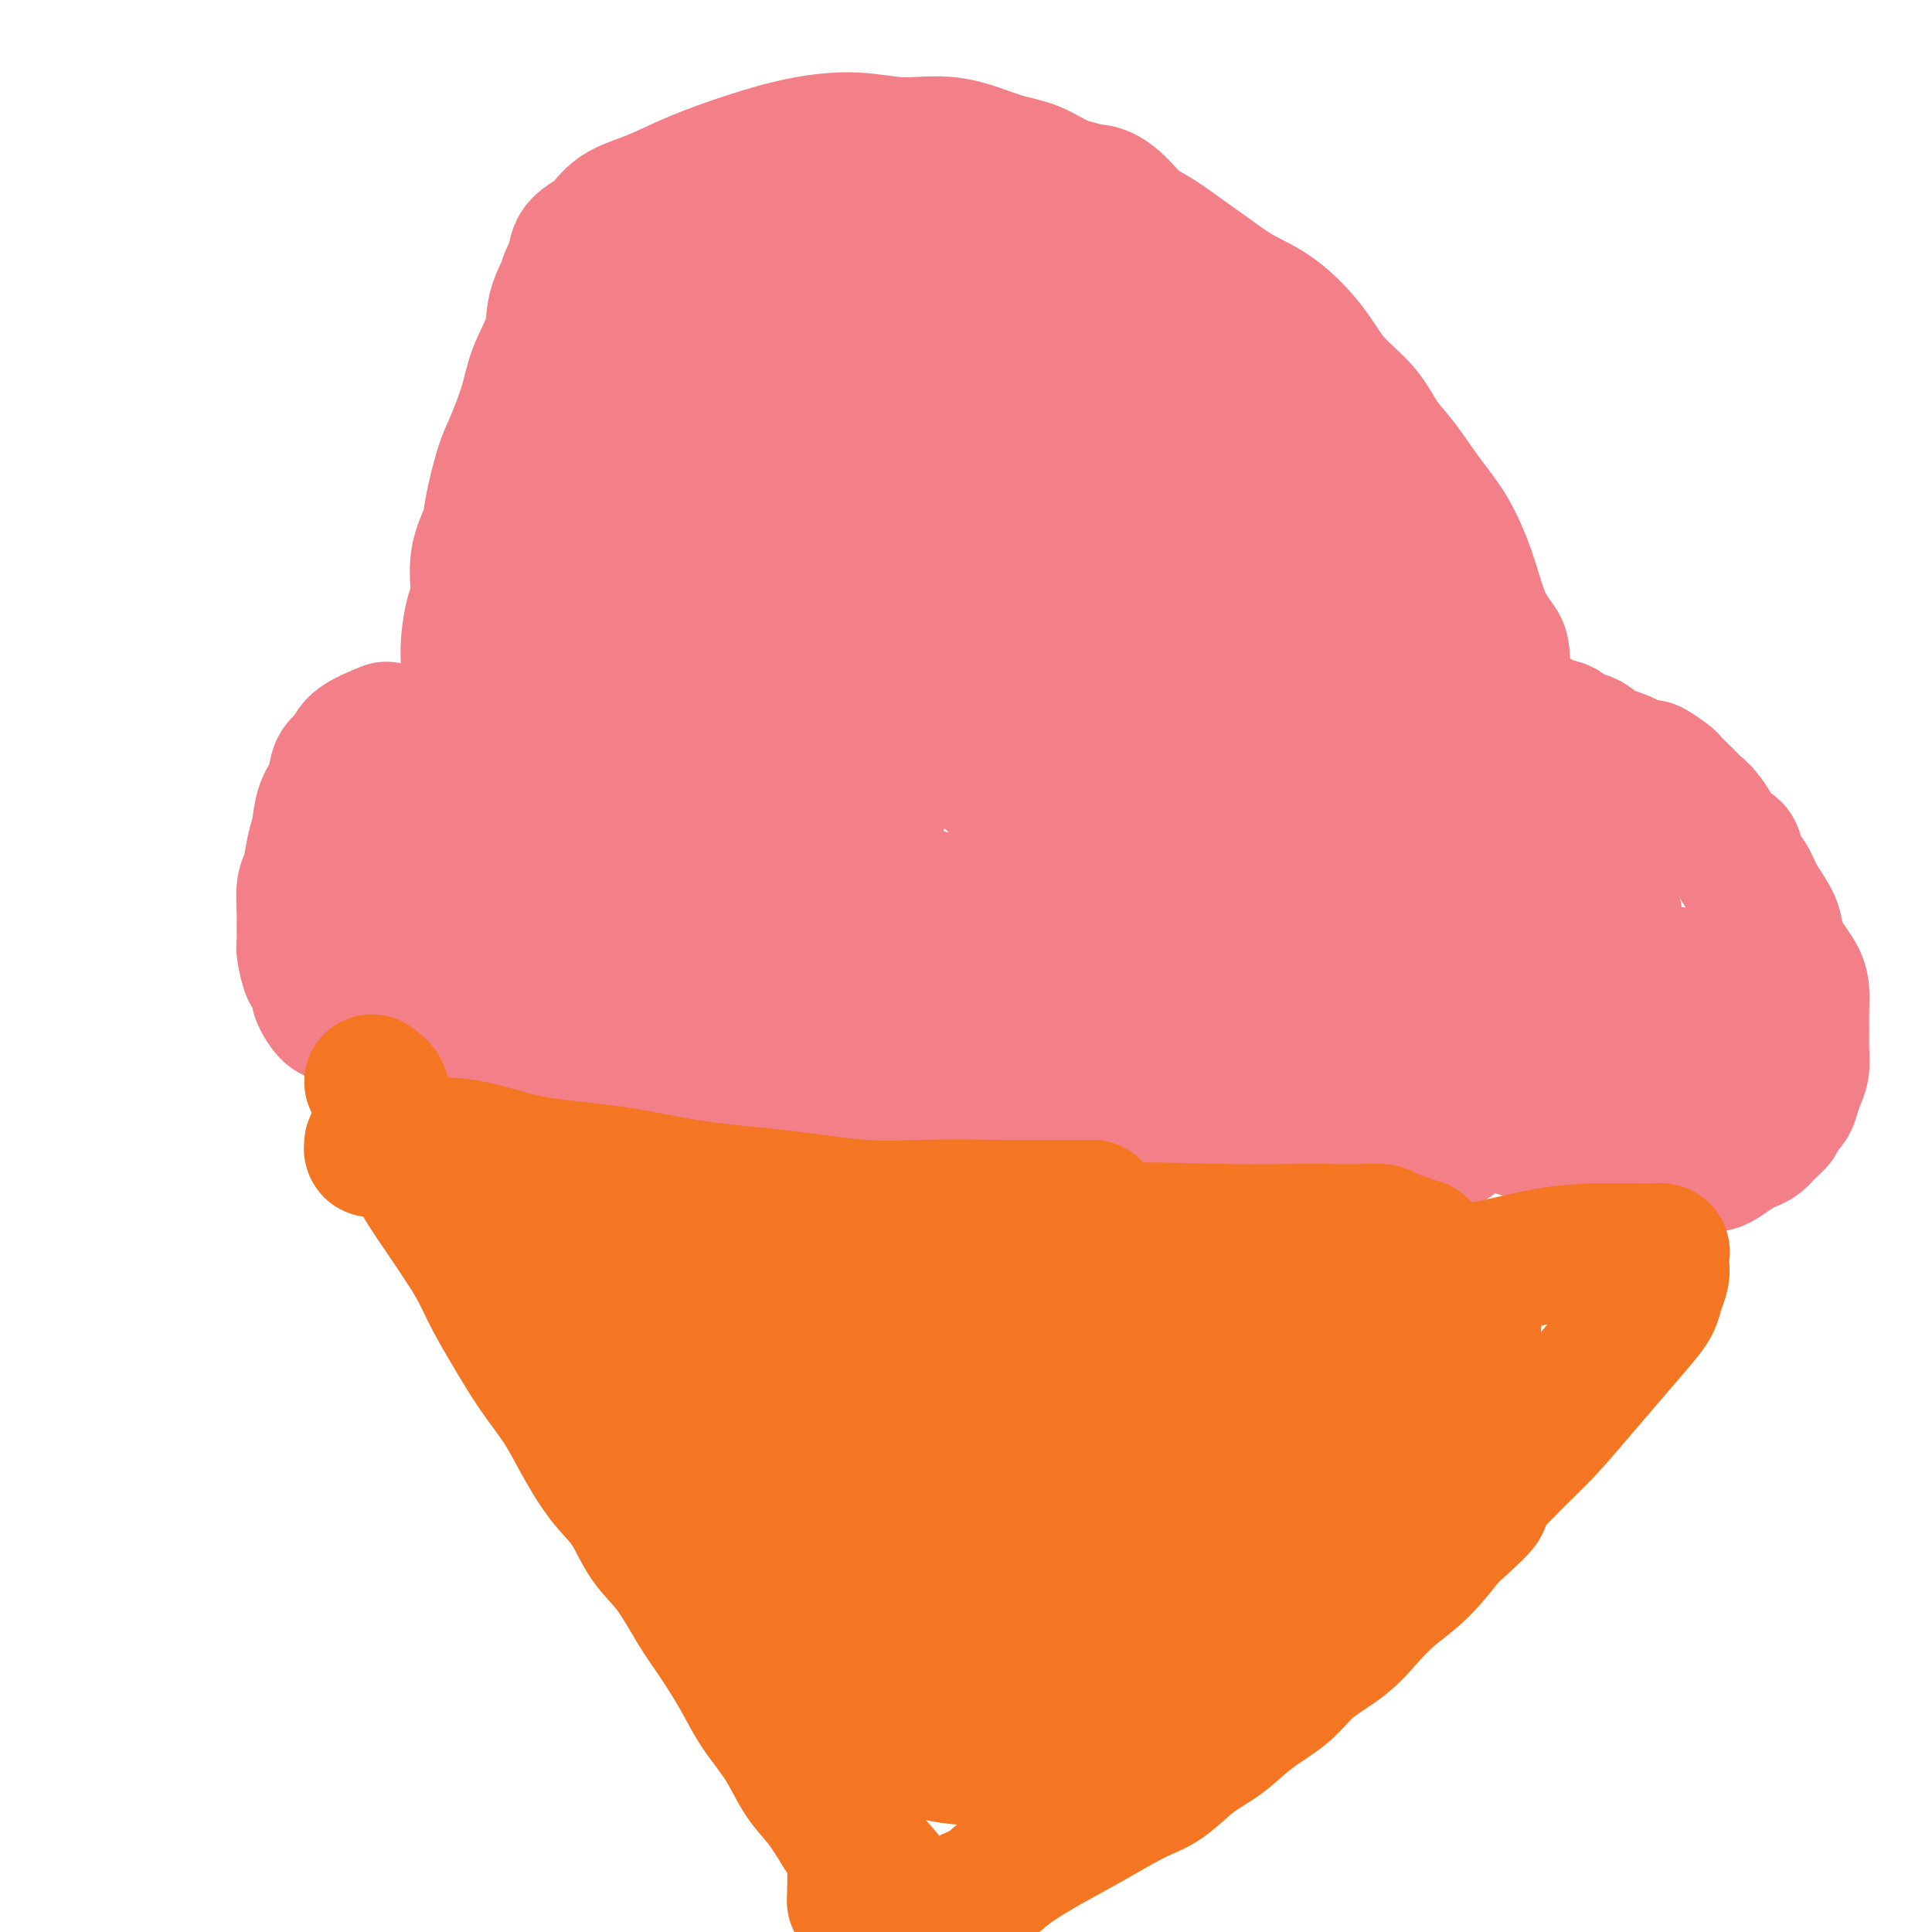 <svg viewBox='0 0 400 400' version='1.1' xmlns='http://www.w3.org/2000/svg' xmlns:xlink='http://www.w3.org/1999/xlink'><g fill='none' stroke='#F37F89' stroke-width='28' stroke-linecap='round' stroke-linejoin='round'><path d='M80,151c-2.366,0.963 -4.732,1.925 -6,3c-1.268,1.075 -1.439,2.262 -2,3c-0.561,0.738 -1.512,1.028 -2,2c-0.488,0.972 -0.512,2.628 -1,4c-0.488,1.372 -1.441,2.462 -2,4c-0.559,1.538 -0.724,3.525 -1,5c-0.276,1.475 -0.662,2.438 -1,4c-0.338,1.562 -0.626,3.721 -1,5c-0.374,1.279 -0.833,1.677 -1,3c-0.167,1.323 -0.042,3.571 0,5c0.042,1.429 -0.000,2.040 0,3c0.000,0.960 0.042,2.268 0,3c-0.042,0.732 -0.170,0.888 0,2c0.170,1.112 0.636,3.179 1,4c0.364,0.821 0.625,0.396 1,1c0.375,0.604 0.864,2.237 1,3c0.136,0.763 -0.082,0.655 0,1c0.082,0.345 0.463,1.143 1,2c0.537,0.857 1.229,1.774 2,2c0.771,0.226 1.620,-0.238 2,0c0.380,0.238 0.290,1.177 1,2c0.710,0.823 2.221,1.530 3,2c0.779,0.470 0.825,0.703 1,1c0.175,0.297 0.479,0.656 1,1c0.521,0.344 1.261,0.672 2,1'/><path d='M79,217c2.051,1.558 1.180,0.954 1,1c-0.180,0.046 0.333,0.743 1,1c0.667,0.257 1.488,0.073 2,0c0.512,-0.073 0.716,-0.034 1,0c0.284,0.034 0.650,0.062 1,0c0.350,-0.062 0.686,-0.213 1,0c0.314,0.213 0.608,0.789 1,1c0.392,0.211 0.882,0.057 1,0c0.118,-0.057 -0.135,-0.015 0,0c0.135,0.015 0.659,0.004 1,0c0.341,-0.004 0.499,-0.001 1,0c0.501,0.001 1.344,0.000 2,0c0.656,-0.000 1.123,-0.000 2,0c0.877,0.000 2.164,0.000 3,0c0.836,-0.000 1.222,-0.000 2,0c0.778,0.000 1.948,0.000 3,0c1.052,-0.000 1.987,0.000 3,0c1.013,-0.000 2.103,-0.000 3,0c0.897,0.000 1.602,0.000 2,0c0.398,-0.000 0.491,-0.000 1,0c0.509,0.000 1.436,0.001 2,0c0.564,-0.001 0.766,-0.004 1,0c0.234,0.004 0.499,0.015 1,0c0.501,-0.015 1.236,-0.055 2,0c0.764,0.055 1.556,0.204 2,0c0.444,-0.204 0.539,-0.762 1,-1c0.461,-0.238 1.289,-0.155 2,0c0.711,0.155 1.304,0.382 2,0c0.696,-0.382 1.495,-1.372 2,-2c0.505,-0.628 0.716,-0.894 1,-1c0.284,-0.106 0.642,-0.053 1,0'/><path d='M128,216c1.879,-0.840 1.077,-0.939 1,-1c-0.077,-0.061 0.572,-0.083 1,0c0.428,0.083 0.637,0.270 1,0c0.363,-0.270 0.880,-0.997 1,-1c0.120,-0.003 -0.158,0.719 0,1c0.158,0.281 0.752,0.121 1,0c0.248,-0.121 0.148,-0.202 0,0c-0.148,0.202 -0.346,0.688 0,1c0.346,0.312 1.236,0.451 2,1c0.764,0.549 1.401,1.509 2,2c0.599,0.491 1.160,0.513 2,1c0.840,0.487 1.958,1.439 3,2c1.042,0.561 2.006,0.732 3,1c0.994,0.268 2.017,0.632 3,1c0.983,0.368 1.926,0.739 3,1c1.074,0.261 2.280,0.413 3,1c0.720,0.587 0.956,1.611 2,2c1.044,0.389 2.896,0.143 4,0c1.104,-0.143 1.458,-0.184 2,0c0.542,0.184 1.271,0.592 2,1'/><path d='M164,229c6.456,2.193 4.598,1.176 4,1c-0.598,-0.176 0.066,0.488 1,1c0.934,0.512 2.137,0.873 3,1c0.863,0.127 1.385,0.019 2,0c0.615,-0.019 1.324,0.051 2,0c0.676,-0.051 1.320,-0.224 2,0c0.680,0.224 1.395,0.845 2,1c0.605,0.155 1.101,-0.155 2,0c0.899,0.155 2.202,0.773 3,1c0.798,0.227 1.091,0.061 2,0c0.909,-0.061 2.434,-0.016 3,0c0.566,0.016 0.172,0.005 1,0c0.828,-0.005 2.878,-0.004 4,0c1.122,0.004 1.317,0.012 2,0c0.683,-0.012 1.856,-0.044 3,0c1.144,0.044 2.259,0.166 3,0c0.741,-0.166 1.107,-0.618 2,-1c0.893,-0.382 2.315,-0.693 3,-1c0.685,-0.307 0.635,-0.608 1,-1c0.365,-0.392 1.145,-0.874 2,-1c0.855,-0.126 1.787,0.106 2,0c0.213,-0.106 -0.291,-0.549 0,-1c0.291,-0.451 1.376,-0.909 2,-1c0.624,-0.091 0.787,0.187 1,0c0.213,-0.187 0.476,-0.838 1,-1c0.524,-0.162 1.311,0.167 2,0c0.689,-0.167 1.281,-0.829 2,-1c0.719,-0.171 1.564,0.150 2,0c0.436,-0.150 0.464,-0.771 1,-1c0.536,-0.229 1.582,-0.065 2,0c0.418,0.065 0.209,0.033 0,0'/><path d='M226,225c3.740,-1.622 1.591,-1.178 1,-1c-0.591,0.178 0.377,0.089 1,0c0.623,-0.089 0.902,-0.177 1,0c0.098,0.177 0.015,0.621 0,1c-0.015,0.379 0.037,0.693 0,1c-0.037,0.307 -0.162,0.607 0,1c0.162,0.393 0.613,0.878 1,1c0.387,0.122 0.711,-0.121 1,0c0.289,0.121 0.542,0.606 1,1c0.458,0.394 1.119,0.697 2,1c0.881,0.303 1.982,0.606 3,1c1.018,0.394 1.953,0.879 3,1c1.047,0.121 2.205,-0.121 3,0c0.795,0.121 1.227,0.606 2,1c0.773,0.394 1.886,0.697 3,1'/><path d='M248,234c4.160,1.574 3.560,1.009 4,1c0.440,-0.009 1.920,0.537 3,1c1.080,0.463 1.759,0.841 3,1c1.241,0.159 3.045,0.099 4,0c0.955,-0.099 1.060,-0.237 2,0c0.940,0.237 2.716,0.848 4,1c1.284,0.152 2.078,-0.155 3,0c0.922,0.155 1.972,0.774 3,1c1.028,0.226 2.032,0.061 3,0c0.968,-0.061 1.898,-0.017 3,0c1.102,0.017 2.374,0.005 3,0c0.626,-0.005 0.604,-0.005 1,0c0.396,0.005 1.209,0.015 2,0c0.791,-0.015 1.559,-0.056 2,0c0.441,0.056 0.556,0.207 1,0c0.444,-0.207 1.217,-0.774 2,-1c0.783,-0.226 1.574,-0.112 2,0c0.426,0.112 0.485,0.223 1,0c0.515,-0.223 1.486,-0.781 2,-1c0.514,-0.219 0.571,-0.100 1,0c0.429,0.100 1.229,0.182 2,0c0.771,-0.182 1.512,-0.627 2,-1c0.488,-0.373 0.723,-0.675 1,-1c0.277,-0.325 0.596,-0.675 1,-1c0.404,-0.325 0.893,-0.626 1,-1c0.107,-0.374 -0.167,-0.821 0,-1c0.167,-0.179 0.777,-0.089 1,0c0.223,0.089 0.060,0.178 0,0c-0.060,-0.178 -0.017,-0.622 0,-1c0.017,-0.378 0.009,-0.689 0,-1'/><path d='M305,230c0.760,-1.071 -0.340,-0.248 -1,0c-0.660,0.248 -0.881,-0.077 -1,0c-0.119,0.077 -0.135,0.557 0,1c0.135,0.443 0.421,0.851 1,1c0.579,0.149 1.451,0.040 2,0c0.549,-0.040 0.773,-0.012 1,0c0.227,0.012 0.455,0.007 1,0c0.545,-0.007 1.406,-0.017 2,0c0.594,0.017 0.919,0.061 1,0c0.081,-0.061 -0.084,-0.226 0,0c0.084,0.226 0.417,0.844 1,1c0.583,0.156 1.417,-0.151 2,0c0.583,0.151 0.917,0.762 1,1c0.083,0.238 -0.084,0.105 0,0c0.084,-0.105 0.419,-0.183 1,0c0.581,0.183 1.408,0.626 2,1c0.592,0.374 0.947,0.677 2,1c1.053,0.323 2.802,0.665 4,1c1.198,0.335 1.843,0.664 3,1c1.157,0.336 2.826,0.678 4,1c1.174,0.322 1.855,0.625 3,1c1.145,0.375 2.756,0.821 4,1c1.244,0.179 2.122,0.089 3,0'/><path d='M341,241c6.169,1.702 3.592,0.456 3,0c-0.592,-0.456 0.800,-0.122 2,0c1.200,0.122 2.207,0.031 3,0c0.793,-0.031 1.371,-0.001 2,0c0.629,0.001 1.309,-0.027 2,0c0.691,0.027 1.393,0.110 2,0c0.607,-0.110 1.121,-0.413 2,-1c0.879,-0.587 2.124,-1.456 3,-2c0.876,-0.544 1.382,-0.761 2,-1c0.618,-0.239 1.349,-0.501 2,-1c0.651,-0.499 1.221,-1.235 2,-2c0.779,-0.765 1.767,-1.559 2,-2c0.233,-0.441 -0.288,-0.529 0,-1c0.288,-0.471 1.383,-1.325 2,-2c0.617,-0.675 0.754,-1.170 1,-2c0.246,-0.830 0.602,-1.996 1,-3c0.398,-1.004 0.839,-1.847 1,-3c0.161,-1.153 0.041,-2.616 0,-4c-0.041,-1.384 -0.002,-2.691 0,-4c0.002,-1.309 -0.031,-2.622 0,-4c0.031,-1.378 0.126,-2.821 0,-4c-0.126,-1.179 -0.474,-2.093 -1,-3c-0.526,-0.907 -1.229,-1.807 -2,-3c-0.771,-1.193 -1.611,-2.678 -2,-4c-0.389,-1.322 -0.327,-2.481 -1,-4c-0.673,-1.519 -2.081,-3.400 -3,-5c-0.919,-1.600 -1.348,-2.921 -2,-4c-0.652,-1.079 -1.525,-1.918 -2,-3c-0.475,-1.082 -0.551,-2.407 -1,-3c-0.449,-0.593 -1.271,-0.455 -2,-1c-0.729,-0.545 -1.364,-1.772 -2,-3'/><path d='M355,172c-2.826,-4.776 -1.390,-1.716 -1,-1c0.390,0.716 -0.267,-0.911 -1,-2c-0.733,-1.089 -1.542,-1.638 -2,-2c-0.458,-0.362 -0.565,-0.535 -1,-1c-0.435,-0.465 -1.200,-1.220 -2,-2c-0.800,-0.780 -1.636,-1.585 -2,-2c-0.364,-0.415 -0.256,-0.440 -1,-1c-0.744,-0.560 -2.339,-1.656 -3,-2c-0.661,-0.344 -0.389,0.064 -1,0c-0.611,-0.064 -2.105,-0.600 -3,-1c-0.895,-0.400 -1.189,-0.666 -2,-1c-0.811,-0.334 -2.138,-0.737 -3,-1c-0.862,-0.263 -1.260,-0.385 -2,-1c-0.740,-0.615 -1.822,-1.723 -3,-2c-1.178,-0.277 -2.451,0.276 -3,0c-0.549,-0.276 -0.374,-1.382 -1,-2c-0.626,-0.618 -2.051,-0.748 -3,-1c-0.949,-0.252 -1.420,-0.627 -2,-1c-0.580,-0.373 -1.268,-0.744 -2,-1c-0.732,-0.256 -1.506,-0.397 -2,-1c-0.494,-0.603 -0.707,-1.667 -1,-2c-0.293,-0.333 -0.667,0.066 -1,0c-0.333,-0.066 -0.625,-0.596 -1,-1c-0.375,-0.404 -0.833,-0.682 -1,-1c-0.167,-0.318 -0.045,-0.677 0,-1c0.045,-0.323 0.012,-0.611 0,-1c-0.012,-0.389 -0.003,-0.881 0,-1c0.003,-0.119 0.001,0.133 0,0c-0.001,-0.133 -0.000,-0.651 0,-1c0.000,-0.349 0.000,-0.528 0,-1c-0.000,-0.472 -0.000,-1.236 0,-2'/><path d='M311,136c-0.080,-1.572 -0.281,-2.003 -1,-3c-0.719,-0.997 -1.956,-2.559 -3,-5c-1.044,-2.441 -1.896,-5.761 -3,-9c-1.104,-3.239 -2.460,-6.399 -4,-9c-1.540,-2.601 -3.265,-4.644 -5,-7c-1.735,-2.356 -3.480,-5.026 -5,-7c-1.520,-1.974 -2.816,-3.252 -4,-5c-1.184,-1.748 -2.255,-3.965 -4,-6c-1.745,-2.035 -4.165,-3.887 -6,-6c-1.835,-2.113 -3.084,-4.487 -5,-7c-1.916,-2.513 -4.498,-5.165 -7,-7c-2.502,-1.835 -4.924,-2.853 -7,-4c-2.076,-1.147 -3.806,-2.422 -6,-4c-2.194,-1.578 -4.851,-3.457 -7,-5c-2.149,-1.543 -3.791,-2.749 -6,-4c-2.209,-1.251 -4.985,-2.546 -7,-4c-2.015,-1.454 -3.270,-3.067 -5,-4c-1.730,-0.933 -3.936,-1.187 -6,-2c-2.064,-0.813 -3.986,-2.183 -6,-3c-2.014,-0.817 -4.120,-1.079 -7,-2c-2.880,-0.921 -6.534,-2.501 -10,-3c-3.466,-0.499 -6.745,0.084 -10,0c-3.255,-0.084 -6.486,-0.837 -10,-1c-3.514,-0.163 -7.311,0.262 -11,1c-3.689,0.738 -7.269,1.790 -11,3c-3.731,1.210 -7.613,2.577 -11,4c-3.387,1.423 -6.281,2.901 -9,4c-2.719,1.099 -5.265,1.820 -7,3c-1.735,1.180 -2.659,2.818 -4,4c-1.341,1.182 -3.097,1.909 -4,3c-0.903,1.091 -0.951,2.545 -1,4'/><path d='M119,55c-1.729,2.377 -1.550,2.820 -2,4c-0.450,1.180 -1.528,3.096 -2,5c-0.472,1.904 -0.339,3.797 -1,6c-0.661,2.203 -2.118,4.718 -3,7c-0.882,2.282 -1.191,4.331 -2,7c-0.809,2.669 -2.119,5.957 -3,8c-0.881,2.043 -1.331,2.840 -2,5c-0.669,2.160 -1.555,5.681 -2,8c-0.445,2.319 -0.449,3.435 -1,5c-0.551,1.565 -1.650,3.579 -2,6c-0.350,2.421 0.050,5.249 0,7c-0.050,1.751 -0.548,2.424 -1,4c-0.452,1.576 -0.856,4.055 -1,6c-0.144,1.945 -0.028,3.355 0,5c0.028,1.645 -0.034,3.524 0,5c0.034,1.476 0.162,2.547 0,4c-0.162,1.453 -0.616,3.287 -1,5c-0.384,1.713 -0.699,3.304 -1,5c-0.301,1.696 -0.587,3.497 -1,5c-0.413,1.503 -0.952,2.710 -1,4c-0.048,1.290 0.393,2.664 0,4c-0.393,1.336 -1.622,2.633 -2,4c-0.378,1.367 0.095,2.802 0,4c-0.095,1.198 -0.758,2.158 -1,3c-0.242,0.842 -0.065,1.565 0,3c0.065,1.435 0.017,3.582 0,5c-0.017,1.418 -0.002,2.106 0,3c0.002,0.894 -0.010,1.992 0,3c0.010,1.008 0.041,1.925 0,3c-0.041,1.075 -0.155,2.307 0,3c0.155,0.693 0.577,0.846 1,1'/><path d='M91,202c0.371,3.240 0.799,0.840 1,0c0.201,-0.840 0.177,-0.119 1,0c0.823,0.119 2.494,-0.363 4,-1c1.506,-0.637 2.847,-1.427 5,-2c2.153,-0.573 5.120,-0.927 9,-1c3.880,-0.073 8.675,0.136 14,0c5.325,-0.136 11.179,-0.618 17,0c5.821,0.618 11.607,2.336 17,3c5.393,0.664 10.393,0.274 15,0c4.607,-0.274 8.821,-0.433 13,-2c4.179,-1.567 8.322,-4.541 12,-8c3.678,-3.459 6.892,-7.403 9,-11c2.108,-3.597 3.109,-6.847 4,-10c0.891,-3.153 1.673,-6.211 1,-8c-0.673,-1.789 -2.799,-2.311 -5,-4c-2.201,-1.689 -4.477,-4.546 -8,-7c-3.523,-2.454 -8.295,-4.505 -13,-7c-4.705,-2.495 -9.344,-5.432 -15,-7c-5.656,-1.568 -12.329,-1.766 -19,-2c-6.671,-0.234 -13.342,-0.503 -20,0c-6.658,0.503 -13.305,1.780 -18,4c-4.695,2.220 -7.439,5.384 -10,8c-2.561,2.616 -4.938,4.683 -6,7c-1.062,2.317 -0.808,4.885 -1,7c-0.192,2.115 -0.831,3.779 0,6c0.831,2.221 3.130,5.001 6,8c2.870,2.999 6.310,6.218 10,9c3.690,2.782 7.628,5.127 12,7c4.372,1.873 9.177,3.273 14,4c4.823,0.727 9.664,0.779 14,0c4.336,-0.779 8.168,-2.390 12,-4'/><path d='M166,191c5.848,-2.298 7.468,-6.043 10,-11c2.532,-4.957 5.976,-11.125 8,-18c2.024,-6.875 2.628,-14.458 3,-22c0.372,-7.542 0.510,-15.044 0,-22c-0.510,-6.956 -1.670,-13.367 -4,-18c-2.330,-4.633 -5.832,-7.489 -9,-11c-3.168,-3.511 -6.003,-7.678 -9,-11c-2.997,-3.322 -6.157,-5.798 -9,-8c-2.843,-2.202 -5.370,-4.128 -8,-5c-2.630,-0.872 -5.363,-0.688 -8,0c-2.637,0.688 -5.177,1.882 -7,4c-1.823,2.118 -2.928,5.160 -5,10c-2.072,4.840 -5.112,11.477 -7,20c-1.888,8.523 -2.624,18.930 -3,29c-0.376,10.070 -0.393,19.801 0,28c0.393,8.199 1.197,14.865 3,20c1.803,5.135 4.607,8.740 7,12c2.393,3.260 4.375,6.177 7,8c2.625,1.823 5.894,2.554 9,3c3.106,0.446 6.051,0.607 9,-1c2.949,-1.607 5.904,-4.983 9,-10c3.096,-5.017 6.335,-11.675 9,-19c2.665,-7.325 4.757,-15.319 7,-24c2.243,-8.681 4.637,-18.051 6,-27c1.363,-8.949 1.695,-17.476 2,-24c0.305,-6.524 0.582,-11.045 -1,-15c-1.582,-3.955 -5.023,-7.344 -8,-11c-2.977,-3.656 -5.489,-7.578 -8,-10c-2.511,-2.422 -5.022,-3.344 -8,-4c-2.978,-0.656 -6.422,-1.044 -9,0c-2.578,1.044 -4.289,3.522 -6,6'/><path d='M146,60c-1.818,2.433 -3.363,5.515 -5,10c-1.637,4.485 -3.365,10.373 -5,17c-1.635,6.627 -3.177,13.992 -4,22c-0.823,8.008 -0.925,16.658 -1,25c-0.075,8.342 -0.121,16.375 1,23c1.121,6.625 3.408,11.842 6,16c2.592,4.158 5.488,7.256 8,10c2.512,2.744 4.638,5.134 7,6c2.362,0.866 4.959,0.208 7,0c2.041,-0.208 3.527,0.036 5,-2c1.473,-2.036 2.932,-6.351 4,-12c1.068,-5.649 1.745,-12.633 2,-20c0.255,-7.367 0.087,-15.118 0,-23c-0.087,-7.882 -0.092,-15.895 -1,-23c-0.908,-7.105 -2.718,-13.302 -4,-19c-1.282,-5.698 -2.035,-10.898 -3,-14c-0.965,-3.102 -2.143,-4.105 -3,-5c-0.857,-0.895 -1.395,-1.680 -2,-2c-0.605,-0.320 -1.279,-0.173 -2,0c-0.721,0.173 -1.491,0.372 -2,1c-0.509,0.628 -0.757,1.685 -1,5c-0.243,3.315 -0.481,8.889 -1,15c-0.519,6.111 -1.317,12.758 -2,21c-0.683,8.242 -1.249,18.080 -2,27c-0.751,8.920 -1.687,16.921 -2,24c-0.313,7.079 -0.002,13.237 0,18c0.002,4.763 -0.303,8.133 0,11c0.303,2.867 1.215,5.232 2,6c0.785,0.768 1.442,-0.063 2,0c0.558,0.063 1.017,1.018 2,-1c0.983,-2.018 2.492,-7.009 4,-12'/><path d='M156,184c1.550,-4.997 3.424,-11.488 5,-19c1.576,-7.512 2.855,-16.043 4,-24c1.145,-7.957 2.157,-15.338 3,-23c0.843,-7.662 1.517,-15.604 2,-22c0.483,-6.396 0.776,-11.244 1,-15c0.224,-3.756 0.379,-6.418 0,-9c-0.379,-2.582 -1.293,-5.084 -2,-7c-0.707,-1.916 -1.209,-3.246 -2,-4c-0.791,-0.754 -1.872,-0.933 -3,-1c-1.128,-0.067 -2.302,-0.023 -3,1c-0.698,1.023 -0.920,3.024 -1,6c-0.080,2.976 -0.019,6.927 0,11c0.019,4.073 -0.003,8.267 0,14c0.003,5.733 0.030,13.005 0,22c-0.030,8.995 -0.117,19.712 0,31c0.117,11.288 0.440,23.148 1,35c0.560,11.852 1.359,23.697 3,32c1.641,8.303 4.124,13.064 6,15c1.876,1.936 3.145,1.046 5,1c1.855,-0.046 4.298,0.753 7,0c2.702,-0.753 5.665,-3.058 9,-6c3.335,-2.942 7.044,-6.521 11,-12c3.956,-5.479 8.160,-12.859 12,-21c3.840,-8.141 7.315,-17.042 11,-26c3.685,-8.958 7.581,-17.973 10,-24c2.419,-6.027 3.360,-9.065 4,-12c0.640,-2.935 0.978,-5.767 1,-7c0.022,-1.233 -0.272,-0.867 -1,-1c-0.728,-0.133 -1.888,-0.767 -4,-1c-2.112,-0.233 -5.175,-0.067 -9,0c-3.825,0.067 -8.413,0.033 -13,0'/><path d='M213,118c-6.431,0.676 -9.008,3.366 -13,6c-3.992,2.634 -9.399,5.211 -14,8c-4.601,2.789 -8.397,5.788 -11,9c-2.603,3.212 -4.012,6.636 -5,10c-0.988,3.364 -1.554,6.668 -2,10c-0.446,3.332 -0.770,6.691 0,11c0.770,4.309 2.634,9.566 5,15c2.366,5.434 5.232,11.045 9,16c3.768,4.955 8.436,9.255 13,13c4.564,3.745 9.023,6.935 14,8c4.977,1.065 10.472,0.003 16,0c5.528,-0.003 11.089,1.051 16,-1c4.911,-2.051 9.171,-7.206 13,-11c3.829,-3.794 7.226,-6.226 10,-10c2.774,-3.774 4.924,-8.890 6,-13c1.076,-4.110 1.076,-7.213 1,-10c-0.076,-2.787 -0.230,-5.258 -2,-8c-1.770,-2.742 -5.157,-5.755 -9,-8c-3.843,-2.245 -8.140,-3.723 -13,-5c-4.860,-1.277 -10.281,-2.354 -16,-3c-5.719,-0.646 -11.735,-0.861 -18,-1c-6.265,-0.139 -12.777,-0.201 -18,1c-5.223,1.201 -9.156,3.664 -13,6c-3.844,2.336 -7.598,4.545 -9,7c-1.402,2.455 -0.450,5.156 0,7c0.450,1.844 0.400,2.829 2,4c1.600,1.171 4.851,2.526 9,4c4.149,1.474 9.194,3.065 15,5c5.806,1.935 12.371,4.213 20,6c7.629,1.787 16.323,3.082 24,4c7.677,0.918 14.339,1.459 21,2'/><path d='M264,200c10.431,0.933 14.008,0.264 18,0c3.992,-0.264 8.400,-0.123 12,0c3.600,0.123 6.393,0.227 8,0c1.607,-0.227 2.030,-0.784 3,-1c0.970,-0.216 2.489,-0.089 1,0c-1.489,0.089 -5.984,0.141 -11,0c-5.016,-0.141 -10.552,-0.476 -17,-1c-6.448,-0.524 -13.809,-1.239 -22,-2c-8.191,-0.761 -17.211,-1.569 -25,-2c-7.789,-0.431 -14.346,-0.485 -18,0c-3.654,0.485 -4.404,1.511 -5,3c-0.596,1.489 -1.037,3.442 0,5c1.037,1.558 3.552,2.722 6,4c2.448,1.278 4.830,2.672 9,4c4.170,1.328 10.126,2.591 16,5c5.874,2.409 11.664,5.964 18,8c6.336,2.036 13.219,2.553 20,3c6.781,0.447 13.460,0.826 20,0c6.540,-0.826 12.940,-2.855 19,-5c6.060,-2.145 11.778,-4.406 17,-7c5.222,-2.594 9.946,-5.519 13,-7c3.054,-1.481 4.436,-1.516 5,-2c0.564,-0.484 0.308,-1.418 0,-2c-0.308,-0.582 -0.667,-0.813 -2,-1c-1.333,-0.187 -3.638,-0.331 -7,-1c-3.362,-0.669 -7.779,-1.864 -13,-3c-5.221,-1.136 -11.245,-2.212 -18,-3c-6.755,-0.788 -14.242,-1.289 -21,-2c-6.758,-0.711 -12.788,-1.632 -17,-2c-4.212,-0.368 -6.606,-0.184 -9,0'/><path d='M264,191c-7.628,-0.437 -3.197,0.471 -2,1c1.197,0.529 -0.838,0.679 0,1c0.838,0.321 4.551,0.814 8,2c3.449,1.186 6.636,3.064 11,5c4.364,1.936 9.906,3.930 15,6c5.094,2.070 9.741,4.216 15,6c5.259,1.784 11.132,3.206 16,4c4.868,0.794 8.732,0.958 12,1c3.268,0.042 5.938,-0.039 8,0c2.062,0.039 3.514,0.199 4,0c0.486,-0.199 0.007,-0.757 0,-1c-0.007,-0.243 0.460,-0.169 -1,-1c-1.460,-0.831 -4.846,-2.565 -9,-6c-4.154,-3.435 -9.076,-8.570 -14,-14c-4.924,-5.430 -9.849,-11.157 -14,-16c-4.151,-4.843 -7.529,-8.804 -10,-11c-2.471,-2.196 -4.034,-2.626 -5,-3c-0.966,-0.374 -1.334,-0.690 -2,0c-0.666,0.690 -1.630,2.387 -2,4c-0.370,1.613 -0.145,3.140 0,5c0.145,1.860 0.212,4.051 1,7c0.788,2.949 2.298,6.657 4,11c1.702,4.343 3.597,9.322 7,14c3.403,4.678 8.313,9.056 13,13c4.687,3.944 9.150,7.454 13,9c3.850,1.546 7.087,1.127 10,1c2.913,-0.127 5.502,0.038 7,0c1.498,-0.038 1.907,-0.278 2,-1c0.093,-0.722 -0.129,-1.925 0,-3c0.129,-1.075 0.608,-2.021 0,-4c-0.608,-1.979 -2.304,-4.989 -4,-8'/><path d='M347,213c-2.153,-2.952 -5.534,-6.331 -9,-11c-3.466,-4.669 -7.017,-10.626 -10,-16c-2.983,-5.374 -5.396,-10.164 -8,-16c-2.604,-5.836 -5.397,-12.718 -8,-19c-2.603,-6.282 -5.015,-11.966 -8,-16c-2.985,-4.034 -6.543,-6.420 -10,-8c-3.457,-1.580 -6.812,-2.354 -10,-4c-3.188,-1.646 -6.209,-4.164 -9,-5c-2.791,-0.836 -5.351,0.010 -7,0c-1.649,-0.010 -2.385,-0.876 -3,0c-0.615,0.876 -1.109,3.493 -1,5c0.109,1.507 0.820,1.902 2,4c1.180,2.098 2.829,5.899 6,10c3.171,4.101 7.864,8.503 12,13c4.136,4.497 7.714,9.089 13,14c5.286,4.911 12.279,10.142 18,14c5.721,3.858 10.169,6.343 13,8c2.831,1.657 4.046,2.486 5,3c0.954,0.514 1.646,0.712 1,0c-0.646,-0.712 -2.631,-2.332 -5,-5c-2.369,-2.668 -5.122,-6.382 -9,-11c-3.878,-4.618 -8.882,-10.141 -14,-16c-5.118,-5.859 -10.349,-12.054 -16,-19c-5.651,-6.946 -11.723,-14.641 -17,-21c-5.277,-6.359 -9.759,-11.380 -15,-17c-5.241,-5.620 -11.241,-11.837 -17,-17c-5.759,-5.163 -11.275,-9.270 -16,-11c-4.725,-1.730 -8.657,-1.081 -12,-1c-3.343,0.081 -6.098,-0.405 -8,0c-1.902,0.405 -2.951,1.703 -4,3'/><path d='M201,74c-0.838,0.677 -0.935,0.869 -1,2c-0.065,1.131 -0.100,3.202 0,6c0.100,2.798 0.334,6.323 1,11c0.666,4.677 1.764,10.504 3,18c1.236,7.496 2.609,16.660 4,27c1.391,10.340 2.801,21.855 5,32c2.199,10.145 5.186,18.920 8,26c2.814,7.080 5.453,12.464 8,16c2.547,3.536 5.002,5.224 7,6c1.998,0.776 3.541,0.639 5,1c1.459,0.361 2.835,1.218 4,0c1.165,-1.218 2.120,-4.511 3,-9c0.880,-4.489 1.685,-10.173 2,-17c0.315,-6.827 0.142,-14.797 0,-23c-0.142,-8.203 -0.251,-16.639 -2,-25c-1.749,-8.361 -5.139,-16.649 -8,-24c-2.861,-7.351 -5.195,-13.766 -9,-21c-3.805,-7.234 -9.081,-15.286 -13,-22c-3.919,-6.714 -6.480,-12.088 -10,-17c-3.520,-4.912 -7.998,-9.360 -12,-13c-4.002,-3.640 -7.527,-6.471 -11,-8c-3.473,-1.529 -6.892,-1.757 -9,-2c-2.108,-0.243 -2.903,-0.501 -4,0c-1.097,0.501 -2.496,1.760 -3,3c-0.504,1.240 -0.113,2.460 0,4c0.113,1.540 -0.053,3.402 0,7c0.053,3.598 0.324,8.934 1,15c0.676,6.066 1.759,12.863 3,21c1.241,8.137 2.642,17.614 5,27c2.358,9.386 5.674,18.682 9,25c3.326,6.318 6.663,9.659 10,13'/><path d='M197,153c3.187,3.822 6.154,6.876 9,9c2.846,2.124 5.573,3.318 8,4c2.427,0.682 4.556,0.851 6,1c1.444,0.149 2.202,0.279 3,0c0.798,-0.279 1.634,-0.965 2,-3c0.366,-2.035 0.262,-5.418 0,-11c-0.262,-5.582 -0.683,-13.363 -2,-22c-1.317,-8.637 -3.531,-18.129 -5,-27c-1.469,-8.871 -2.192,-17.122 -3,-24c-0.808,-6.878 -1.702,-12.382 -3,-17c-1.298,-4.618 -3.000,-8.349 -4,-10c-1.000,-1.651 -1.298,-1.223 -2,-1c-0.702,0.223 -1.807,0.240 -2,0c-0.193,-0.240 0.525,-0.739 0,0c-0.525,0.739 -2.293,2.714 -3,6c-0.707,3.286 -0.352,7.883 -1,14c-0.648,6.117 -2.298,13.754 -3,22c-0.702,8.246 -0.456,17.100 0,26c0.456,8.900 1.121,17.844 3,25c1.879,7.156 4.972,12.523 8,17c3.028,4.477 5.992,8.064 10,11c4.008,2.936 9.060,5.221 14,7c4.940,1.779 9.768,3.053 14,4c4.232,0.947 7.869,1.569 11,2c3.131,0.431 5.756,0.672 8,-1c2.244,-1.672 4.105,-5.259 5,-10c0.895,-4.741 0.823,-10.638 1,-17c0.177,-6.362 0.604,-13.190 0,-20c-0.604,-6.810 -2.240,-13.603 -4,-19c-1.760,-5.397 -3.646,-9.399 -6,-14c-2.354,-4.601 -5.177,-9.800 -8,-15'/><path d='M253,90c-3.663,-6.752 -5.820,-9.133 -9,-12c-3.180,-2.867 -7.381,-6.219 -11,-8c-3.619,-1.781 -6.655,-1.992 -9,-2c-2.345,-0.008 -4.001,0.188 -5,2c-0.999,1.812 -1.343,5.239 -2,10c-0.657,4.761 -1.629,10.855 -2,18c-0.371,7.145 -0.142,15.342 0,25c0.142,9.658 0.195,20.779 2,30c1.805,9.221 5.361,16.544 9,22c3.639,5.456 7.361,9.045 11,12c3.639,2.955 7.196,5.276 10,6c2.804,0.724 4.857,-0.149 7,0c2.143,0.149 4.376,1.321 6,0c1.624,-1.321 2.639,-5.133 4,-10c1.361,-4.867 3.069,-10.788 4,-17c0.931,-6.212 1.084,-12.716 1,-20c-0.084,-7.284 -0.405,-15.347 -2,-23c-1.595,-7.653 -4.464,-14.895 -7,-23c-2.536,-8.105 -4.739,-17.073 -8,-25c-3.261,-7.927 -7.581,-14.815 -11,-20c-3.419,-5.185 -5.937,-8.668 -8,-11c-2.063,-2.332 -3.672,-3.512 -5,-4c-1.328,-0.488 -2.377,-0.285 -3,0c-0.623,0.285 -0.821,0.650 -1,2c-0.179,1.350 -0.338,3.685 0,6c0.338,2.315 1.173,4.610 2,8c0.827,3.390 1.646,7.874 3,14c1.354,6.126 3.244,13.893 4,17c0.756,3.107 0.378,1.553 0,0'/></g>
<g fill='none' stroke='#F47623' stroke-width='28' stroke-linecap='round' stroke-linejoin='round'><path d='M77,224c0.879,0.652 1.757,1.304 2,2c0.243,0.696 -0.150,1.438 0,2c0.150,0.562 0.843,0.946 1,2c0.157,1.054 -0.223,2.780 0,4c0.223,1.220 1.049,1.936 2,3c0.951,1.064 2.025,2.478 3,4c0.975,1.522 1.849,3.153 3,5c1.151,1.847 2.579,3.908 4,6c1.421,2.092 2.837,4.213 4,6c1.163,1.787 2.075,3.239 3,5c0.925,1.761 1.863,3.833 3,6c1.137,2.167 2.473,4.431 4,7c1.527,2.569 3.244,5.444 5,8c1.756,2.556 3.550,4.794 5,7c1.450,2.206 2.557,4.379 4,7c1.443,2.621 3.222,5.691 5,8c1.778,2.309 3.555,3.857 5,6c1.445,2.143 2.557,4.882 4,7c1.443,2.118 3.217,3.614 5,6c1.783,2.386 3.576,5.661 5,8c1.424,2.339 2.481,3.742 4,6c1.519,2.258 3.501,5.372 5,8c1.499,2.628 2.515,4.771 4,7c1.485,2.229 3.439,4.546 5,7c1.561,2.454 2.728,5.045 4,7c1.272,1.955 2.649,3.273 4,5c1.351,1.727 2.675,3.864 4,6'/><path d='M174,379c10.166,15.418 4.079,6.464 3,4c-1.079,-2.464 2.848,1.560 5,4c2.152,2.440 2.527,3.294 3,4c0.473,0.706 1.044,1.265 2,2c0.956,0.735 2.297,1.647 3,2c0.703,0.353 0.767,0.147 1,0c0.233,-0.147 0.636,-0.234 1,0c0.364,0.234 0.688,0.791 1,1c0.312,0.209 0.612,0.072 1,0c0.388,-0.072 0.865,-0.078 1,0c0.135,0.078 -0.071,0.241 0,0c0.071,-0.241 0.420,-0.885 1,-1c0.580,-0.115 1.390,0.298 2,0c0.610,-0.298 1.019,-1.306 2,-2c0.981,-0.694 2.533,-1.075 4,-2c1.467,-0.925 2.848,-2.395 5,-4c2.152,-1.605 5.074,-3.346 8,-5c2.926,-1.654 5.856,-3.221 9,-5c3.144,-1.779 6.501,-3.770 9,-5c2.499,-1.230 4.139,-1.700 6,-3c1.861,-1.300 3.944,-3.431 6,-5c2.056,-1.569 4.086,-2.575 6,-4c1.914,-1.425 3.711,-3.268 6,-5c2.289,-1.732 5.068,-3.351 7,-5c1.932,-1.649 3.015,-3.327 5,-5c1.985,-1.673 4.872,-3.341 7,-5c2.128,-1.659 3.498,-3.311 5,-5c1.502,-1.689 3.135,-3.416 5,-5c1.865,-1.584 3.961,-3.024 6,-5c2.039,-1.976 4.019,-4.488 6,-7'/><path d='M300,318c10.150,-9.075 6.026,-6.262 6,-7c-0.026,-0.738 4.048,-5.026 7,-8c2.952,-2.974 4.784,-4.634 7,-7c2.216,-2.366 4.817,-5.438 7,-8c2.183,-2.562 3.948,-4.616 6,-7c2.052,-2.384 4.392,-5.100 6,-7c1.608,-1.900 2.483,-2.985 3,-4c0.517,-1.015 0.676,-1.960 1,-3c0.324,-1.040 0.814,-2.173 1,-3c0.186,-0.827 0.069,-1.346 0,-2c-0.069,-0.654 -0.088,-1.443 0,-2c0.088,-0.557 0.285,-0.882 0,-1c-0.285,-0.118 -1.052,-0.031 -2,0c-0.948,0.031 -2.078,0.004 -3,0c-0.922,-0.004 -1.636,0.015 -3,0c-1.364,-0.015 -3.380,-0.064 -6,0c-2.620,0.064 -5.846,0.242 -10,1c-4.154,0.758 -9.237,2.098 -14,3c-4.763,0.902 -9.205,1.366 -13,2c-3.795,0.634 -6.944,1.437 -10,2c-3.056,0.563 -6.019,0.885 -9,1c-2.981,0.115 -5.980,0.024 -9,0c-3.020,-0.024 -6.061,0.019 -9,0c-2.939,-0.019 -5.777,-0.099 -9,0c-3.223,0.099 -6.830,0.378 -10,0c-3.170,-0.378 -5.902,-1.415 -9,-2c-3.098,-0.585 -6.562,-0.720 -10,-1c-3.438,-0.280 -6.849,-0.704 -10,-1c-3.151,-0.296 -6.041,-0.464 -9,-1c-2.959,-0.536 -5.988,-1.439 -9,-2c-3.012,-0.561 -6.006,-0.781 -9,-1'/><path d='M181,260c-10.135,-1.428 -7.471,-0.998 -9,-1c-1.529,-0.002 -7.250,-0.438 -12,-1c-4.750,-0.562 -8.530,-1.252 -12,-2c-3.470,-0.748 -6.629,-1.553 -10,-2c-3.371,-0.447 -6.952,-0.536 -10,-1c-3.048,-0.464 -5.563,-1.303 -8,-2c-2.437,-0.697 -4.796,-1.252 -8,-2c-3.204,-0.748 -7.255,-1.688 -11,-3c-3.745,-1.312 -7.185,-2.996 -10,-4c-2.815,-1.004 -5.003,-1.327 -7,-2c-1.997,-0.673 -3.801,-1.697 -5,-2c-1.199,-0.303 -1.792,0.115 -2,0c-0.208,-0.115 -0.030,-0.763 0,-1c0.030,-0.237 -0.088,-0.064 0,0c0.088,0.064 0.381,0.018 1,0c0.619,-0.018 1.564,-0.009 3,0c1.436,0.009 3.363,0.018 5,0c1.637,-0.018 2.985,-0.062 5,0c2.015,0.062 4.698,0.228 8,1c3.302,0.772 7.223,2.148 12,3c4.777,0.852 10.410,1.181 16,2c5.590,0.819 11.137,2.128 17,3c5.863,0.872 12.040,1.305 18,2c5.960,0.695 11.701,1.650 17,2c5.299,0.350 10.155,0.094 15,0c4.845,-0.094 9.680,-0.025 14,0c4.320,0.025 8.127,0.007 11,0c2.873,-0.007 4.812,-0.002 6,0c1.188,0.002 1.625,0.001 1,0c-0.625,-0.001 -2.313,-0.000 -4,0'/><path d='M222,250c-1.330,-0.003 -3.156,-0.011 -6,0c-2.844,0.011 -6.706,0.042 -11,0c-4.294,-0.042 -9.018,-0.155 -15,0c-5.982,0.155 -13.221,0.578 -20,1c-6.779,0.422 -13.097,0.842 -19,1c-5.903,0.158 -11.389,0.053 -16,0c-4.611,-0.053 -8.346,-0.053 -11,0c-2.654,0.053 -4.228,0.158 -5,0c-0.772,-0.158 -0.741,-0.578 -1,-1c-0.259,-0.422 -0.809,-0.845 0,-1c0.809,-0.155 2.975,-0.043 5,0c2.025,0.043 3.909,0.017 7,0c3.091,-0.017 7.388,-0.024 12,0c4.612,0.024 9.540,0.079 15,0c5.460,-0.079 11.454,-0.291 18,0c6.546,0.291 13.645,1.087 20,2c6.355,0.913 11.967,1.943 18,3c6.033,1.057 12.487,2.140 19,3c6.513,0.860 13.086,1.495 19,2c5.914,0.505 11.168,0.879 16,1c4.832,0.121 9.243,-0.010 13,0c3.757,0.010 6.861,0.161 9,0c2.139,-0.161 3.314,-0.635 4,-1c0.686,-0.365 0.881,-0.622 1,-1c0.119,-0.378 0.160,-0.875 0,-1c-0.160,-0.125 -0.521,0.124 -1,0c-0.479,-0.124 -1.076,-0.622 -2,-1c-0.924,-0.378 -2.176,-0.637 -3,-1c-0.824,-0.363 -1.222,-0.828 -2,-1c-0.778,-0.172 -1.937,-0.049 -4,0c-2.063,0.049 -5.032,0.025 -8,0'/><path d='M274,255c-5.377,-0.102 -11.820,0.142 -20,0c-8.180,-0.142 -18.096,-0.670 -28,0c-9.904,0.670 -19.797,2.538 -28,4c-8.203,1.462 -14.717,2.518 -22,4c-7.283,1.482 -15.334,3.391 -23,5c-7.666,1.609 -14.946,2.919 -20,4c-5.054,1.081 -7.881,1.933 -10,3c-2.119,1.067 -3.531,2.348 -4,3c-0.469,0.652 0.004,0.675 0,1c-0.004,0.325 -0.484,0.951 1,1c1.484,0.049 4.932,-0.479 8,0c3.068,0.479 5.755,1.966 10,4c4.245,2.034 10.048,4.614 16,8c5.952,3.386 12.053,7.578 19,12c6.947,4.422 14.741,9.073 21,13c6.259,3.927 10.983,7.131 16,10c5.017,2.869 10.328,5.403 15,8c4.672,2.597 8.704,5.256 12,7c3.296,1.744 5.856,2.574 7,3c1.144,0.426 0.873,0.448 0,0c-0.873,-0.448 -2.347,-1.366 -4,-3c-1.653,-1.634 -3.484,-3.986 -7,-7c-3.516,-3.014 -8.716,-6.692 -14,-10c-5.284,-3.308 -10.651,-6.245 -17,-10c-6.349,-3.755 -13.681,-8.327 -22,-13c-8.319,-4.673 -17.627,-9.445 -25,-13c-7.373,-3.555 -12.811,-5.891 -17,-7c-4.189,-1.109 -7.128,-0.991 -9,-1c-1.872,-0.009 -2.678,-0.145 -3,0c-0.322,0.145 -0.161,0.573 0,1'/><path d='M126,282c-2.090,0.566 -1.315,1.981 0,3c1.315,1.019 3.170,1.641 5,3c1.830,1.359 3.635,3.453 6,6c2.365,2.547 5.290,5.546 9,10c3.710,4.454 8.204,10.363 12,16c3.796,5.637 6.894,11.002 10,16c3.106,4.998 6.221,9.630 9,13c2.779,3.370 5.221,5.477 7,7c1.779,1.523 2.894,2.461 4,3c1.106,0.539 2.205,0.680 3,1c0.795,0.320 1.288,0.820 2,1c0.712,0.180 1.643,0.038 2,0c0.357,-0.038 0.138,0.026 0,0c-0.138,-0.026 -0.197,-0.141 0,-1c0.197,-0.859 0.649,-2.461 0,-5c-0.649,-2.539 -2.399,-6.016 -4,-10c-1.601,-3.984 -3.051,-8.475 -5,-13c-1.949,-4.525 -4.396,-9.082 -7,-14c-2.604,-4.918 -5.366,-10.196 -8,-14c-2.634,-3.804 -5.140,-6.135 -7,-8c-1.860,-1.865 -3.072,-3.263 -5,-4c-1.928,-0.737 -4.570,-0.811 -7,-1c-2.430,-0.189 -4.649,-0.493 -6,0c-1.351,0.493 -1.836,1.782 -2,3c-0.164,1.218 -0.007,2.363 0,4c0.007,1.637 -0.135,3.766 0,5c0.135,1.234 0.547,1.574 2,4c1.453,2.426 3.946,6.939 7,12c3.054,5.061 6.668,10.670 10,16c3.332,5.330 6.380,10.380 9,14c2.620,3.620 4.810,5.810 7,8'/><path d='M179,357c6.367,8.536 5.784,4.876 7,4c1.216,-0.876 4.232,1.031 8,2c3.768,0.969 8.287,1.001 13,1c4.713,-0.001 9.619,-0.036 15,-2c5.381,-1.964 11.235,-5.857 17,-10c5.765,-4.143 11.439,-8.537 16,-13c4.561,-4.463 8.010,-8.994 11,-13c2.990,-4.006 5.522,-7.486 8,-11c2.478,-3.514 4.902,-7.061 6,-10c1.098,-2.939 0.870,-5.270 1,-7c0.130,-1.730 0.619,-2.861 1,-4c0.381,-1.139 0.656,-2.287 0,-3c-0.656,-0.713 -2.242,-0.990 -4,-1c-1.758,-0.010 -3.687,0.249 -8,0c-4.313,-0.249 -11.011,-1.004 -17,0c-5.989,1.004 -11.268,3.767 -18,7c-6.732,3.233 -14.917,6.936 -22,12c-7.083,5.064 -13.064,11.488 -18,16c-4.936,4.512 -8.829,7.111 -12,10c-3.171,2.889 -5.622,6.068 -7,8c-1.378,1.932 -1.683,2.616 -1,3c0.683,0.384 2.356,0.466 5,0c2.644,-0.466 6.261,-1.481 11,-3c4.739,-1.519 10.602,-3.543 17,-6c6.398,-2.457 13.332,-5.347 21,-9c7.668,-3.653 16.071,-8.070 24,-12c7.929,-3.930 15.383,-7.373 22,-11c6.617,-3.627 12.397,-7.438 17,-11c4.603,-3.562 8.029,-6.875 10,-10c1.971,-3.125 2.485,-6.063 3,-9'/><path d='M305,275c0.451,-2.449 0.077,-4.070 -1,-5c-1.077,-0.930 -2.858,-1.168 -7,-2c-4.142,-0.832 -10.646,-2.258 -18,-3c-7.354,-0.742 -15.556,-0.800 -25,-1c-9.444,-0.200 -20.128,-0.541 -30,0c-9.872,0.541 -18.932,1.963 -27,4c-8.068,2.037 -15.144,4.690 -21,7c-5.856,2.310 -10.494,4.279 -14,6c-3.506,1.721 -5.882,3.194 -7,4c-1.118,0.806 -0.980,0.943 -1,1c-0.020,0.057 -0.199,0.032 1,0c1.199,-0.032 3.777,-0.072 7,0c3.223,0.072 7.093,0.255 12,0c4.907,-0.255 10.851,-0.948 17,-1c6.149,-0.052 12.502,0.537 19,0c6.498,-0.537 13.142,-2.200 19,-3c5.858,-0.800 10.931,-0.736 15,-1c4.069,-0.264 7.136,-0.855 9,-1c1.864,-0.145 2.527,0.155 3,0c0.473,-0.155 0.757,-0.764 0,-1c-0.757,-0.236 -2.554,-0.100 -5,0c-2.446,0.100 -5.542,0.162 -11,0c-5.458,-0.162 -13.280,-0.550 -21,0c-7.720,0.550 -15.339,2.036 -23,4c-7.661,1.964 -15.362,4.405 -22,7c-6.638,2.595 -12.211,5.343 -16,8c-3.789,2.657 -5.794,5.223 -7,7c-1.206,1.777 -1.612,2.765 -2,4c-0.388,1.235 -0.758,2.717 0,4c0.758,1.283 2.645,2.367 6,5c3.355,2.633 8.177,6.817 13,11'/><path d='M168,329c6.073,5.028 11.755,9.597 18,13c6.245,3.403 13.054,5.639 18,7c4.946,1.361 8.029,1.847 11,2c2.971,0.153 5.829,-0.029 8,0c2.171,0.029 3.654,0.267 5,0c1.346,-0.267 2.556,-1.041 3,-2c0.444,-0.959 0.121,-2.103 0,-4c-0.121,-1.897 -0.041,-4.547 0,-7c0.041,-2.453 0.041,-4.708 -1,-6c-1.041,-1.292 -3.125,-1.622 -5,-2c-1.875,-0.378 -3.540,-0.806 -6,-1c-2.460,-0.194 -5.713,-0.155 -9,1c-3.287,1.155 -6.608,3.427 -10,6c-3.392,2.573 -6.856,5.448 -10,9c-3.144,3.552 -5.967,7.783 -8,11c-2.033,3.217 -3.277,5.422 -4,8c-0.723,2.578 -0.926,5.530 -1,8c-0.074,2.470 -0.020,4.458 0,6c0.020,1.542 0.005,2.637 0,4c-0.005,1.363 -0.001,2.992 0,4c0.001,1.008 0.000,1.394 0,2c-0.000,0.606 -0.000,1.432 0,2c0.000,0.568 0.000,0.876 0,1c-0.000,0.124 -0.000,0.062 0,0'/><path d='M177,391c-0.167,4.500 -0.083,2.250 0,0'/></g>
</svg>